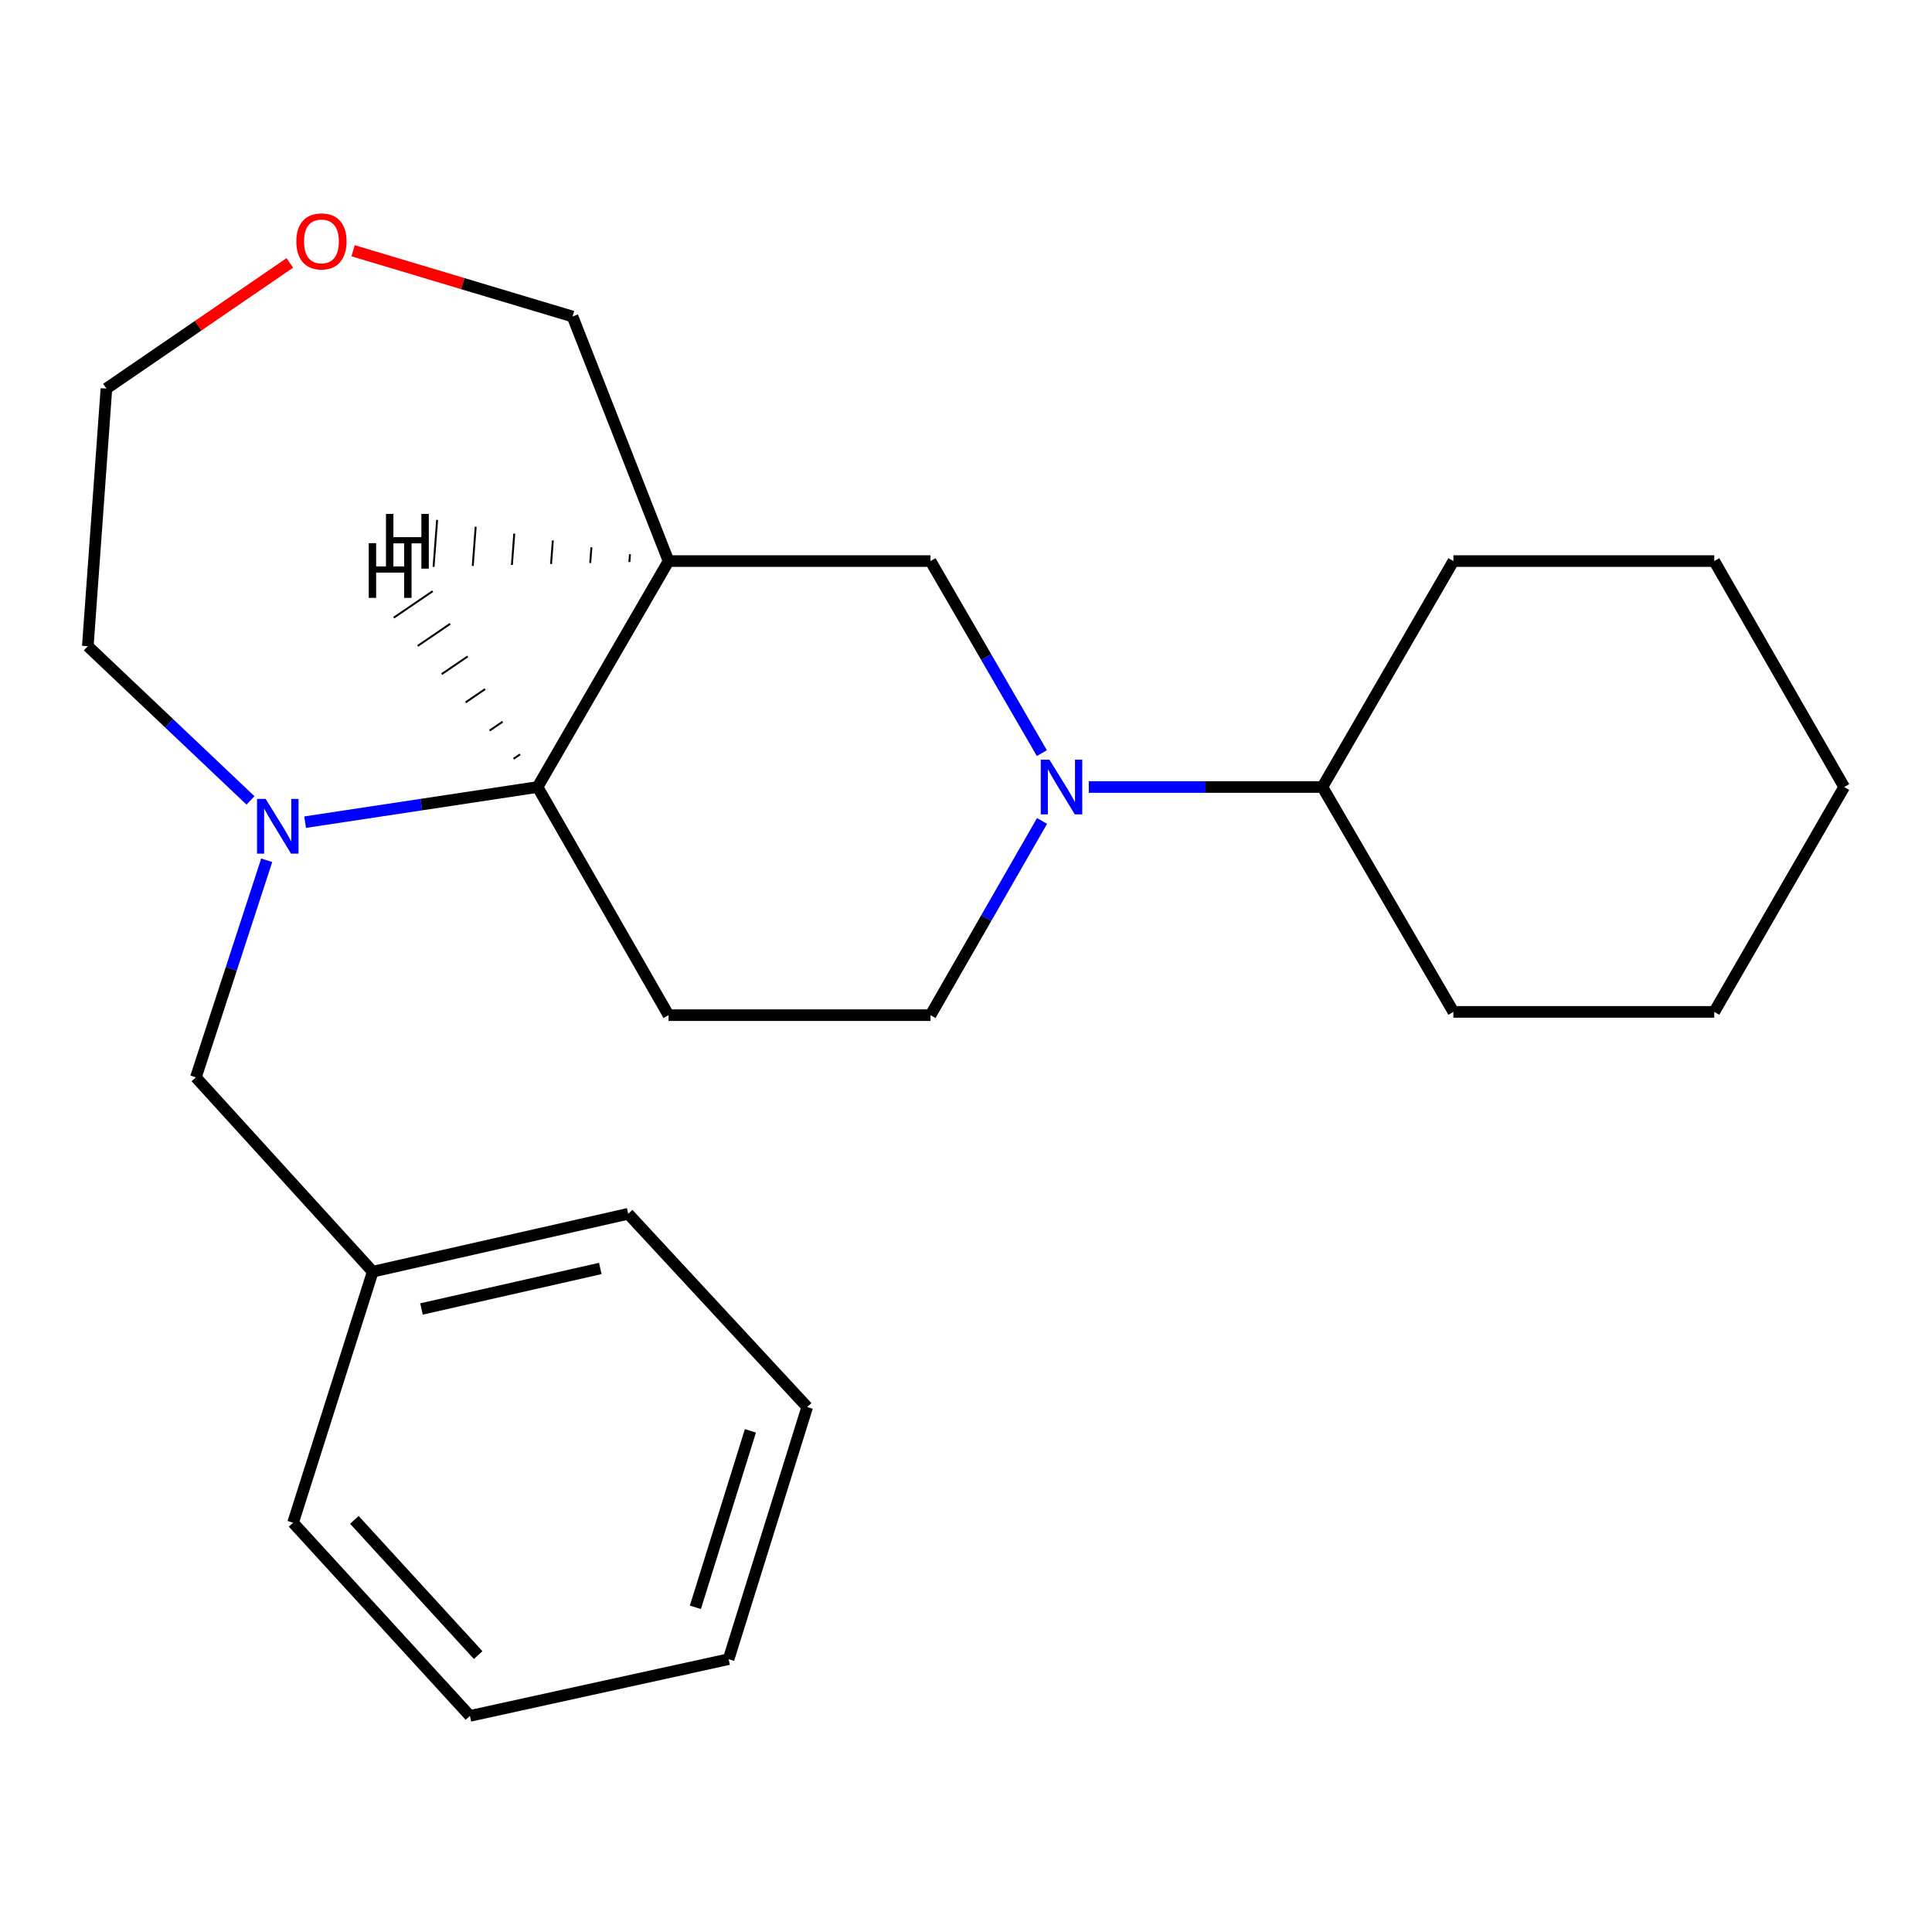 <?xml version='1.0' encoding='iso-8859-1'?>
<svg version='1.1' baseProfile='full'
              xmlns='http://www.w3.org/2000/svg'
                      xmlns:rdkit='http://www.rdkit.org/xml'
                      xmlns:xlink='http://www.w3.org/1999/xlink'
                  xml:space='preserve'
width='1000px' height='1000px' viewBox='0 0 1000 1000'>
<!-- END OF HEADER -->
<rect style='opacity:1.0;fill:#FFFFFF;stroke:none' width='1000' height='1000' x='0' y='0'> </rect>
<path class='bond-2' d='M 157.919,425.554 L 218.075,416.456' style='fill:none;fill-rule:evenodd;stroke:#0000FF;stroke-width:6px;stroke-linecap:butt;stroke-linejoin:miter;stroke-opacity:1' />
<path class='bond-2' d='M 218.075,416.456 L 278.231,407.358' style='fill:none;fill-rule:evenodd;stroke:#000000;stroke-width:6px;stroke-linecap:butt;stroke-linejoin:miter;stroke-opacity:1' />
<path class='bond-6' d='M 138.045,445.27 L 119.717,501.457' style='fill:none;fill-rule:evenodd;stroke:#0000FF;stroke-width:6px;stroke-linecap:butt;stroke-linejoin:miter;stroke-opacity:1' />
<path class='bond-6' d='M 119.717,501.457 L 101.388,557.644' style='fill:none;fill-rule:evenodd;stroke:#000000;stroke-width:6px;stroke-linecap:butt;stroke-linejoin:miter;stroke-opacity:1' />
<path class='bond-10' d='M 129.652,414.297 L 87.553,374.381' style='fill:none;fill-rule:evenodd;stroke:#0000FF;stroke-width:6px;stroke-linecap:butt;stroke-linejoin:miter;stroke-opacity:1' />
<path class='bond-10' d='M 87.553,374.381 L 45.455,334.465' style='fill:none;fill-rule:evenodd;stroke:#000000;stroke-width:6px;stroke-linecap:butt;stroke-linejoin:miter;stroke-opacity:1' />
<path class='bond-0' d='M 539.354,424.922 L 510.493,475.185' style='fill:none;fill-rule:evenodd;stroke:#0000FF;stroke-width:6px;stroke-linecap:butt;stroke-linejoin:miter;stroke-opacity:1' />
<path class='bond-0' d='M 510.493,475.185 L 481.631,525.447' style='fill:none;fill-rule:evenodd;stroke:#000000;stroke-width:6px;stroke-linecap:butt;stroke-linejoin:miter;stroke-opacity:1' />
<path class='bond-7' d='M 563.556,407.358 L 624.016,407.358' style='fill:none;fill-rule:evenodd;stroke:#0000FF;stroke-width:6px;stroke-linecap:butt;stroke-linejoin:miter;stroke-opacity:1' />
<path class='bond-7' d='M 624.016,407.358 L 684.475,407.358' style='fill:none;fill-rule:evenodd;stroke:#000000;stroke-width:6px;stroke-linecap:butt;stroke-linejoin:miter;stroke-opacity:1' />
<path class='bond-24' d='M 539.27,389.818 L 510.451,340.112' style='fill:none;fill-rule:evenodd;stroke:#0000FF;stroke-width:6px;stroke-linecap:butt;stroke-linejoin:miter;stroke-opacity:1' />
<path class='bond-24' d='M 510.451,340.112 L 481.631,290.407' style='fill:none;fill-rule:evenodd;stroke:#000000;stroke-width:6px;stroke-linecap:butt;stroke-linejoin:miter;stroke-opacity:1' />
<path class='bond-1' d='M 346.04,290.407 L 278.231,407.358' style='fill:none;fill-rule:evenodd;stroke:#000000;stroke-width:6px;stroke-linecap:butt;stroke-linejoin:miter;stroke-opacity:1' />
<path class='bond-3' d='M 346.04,290.407 L 481.631,290.407' style='fill:none;fill-rule:evenodd;stroke:#000000;stroke-width:6px;stroke-linecap:butt;stroke-linejoin:miter;stroke-opacity:1' />
<path class='bond-9' d='M 346.04,290.407 L 296.342,163.831' style='fill:none;fill-rule:evenodd;stroke:#000000;stroke-width:6px;stroke-linecap:butt;stroke-linejoin:miter;stroke-opacity:1' />
<path class='bond-27' d='M 326.076,286.854 L 325.769,290.91' style='fill:none;fill-rule:evenodd;stroke:#000000;stroke-width:1.0px;stroke-linecap:butt;stroke-linejoin:miter;stroke-opacity:1' />
<path class='bond-27' d='M 306.112,283.302 L 305.497,291.412' style='fill:none;fill-rule:evenodd;stroke:#000000;stroke-width:1.0px;stroke-linecap:butt;stroke-linejoin:miter;stroke-opacity:1' />
<path class='bond-27' d='M 286.148,279.749 L 285.226,291.915' style='fill:none;fill-rule:evenodd;stroke:#000000;stroke-width:1.0px;stroke-linecap:butt;stroke-linejoin:miter;stroke-opacity:1' />
<path class='bond-27' d='M 266.184,276.197 L 264.954,292.418' style='fill:none;fill-rule:evenodd;stroke:#000000;stroke-width:1.0px;stroke-linecap:butt;stroke-linejoin:miter;stroke-opacity:1' />
<path class='bond-27' d='M 246.219,272.644 L 244.683,292.921' style='fill:none;fill-rule:evenodd;stroke:#000000;stroke-width:1.0px;stroke-linecap:butt;stroke-linejoin:miter;stroke-opacity:1' />
<path class='bond-27' d='M 226.255,269.092 L 224.411,293.424' style='fill:none;fill-rule:evenodd;stroke:#000000;stroke-width:1.0px;stroke-linecap:butt;stroke-linejoin:miter;stroke-opacity:1' />
<path class='bond-4' d='M 278.231,407.358 L 346.04,525.447' style='fill:none;fill-rule:evenodd;stroke:#000000;stroke-width:6px;stroke-linecap:butt;stroke-linejoin:miter;stroke-opacity:1' />
<path class='bond-28' d='M 269.188,390.462 L 265.826,392.75' style='fill:none;fill-rule:evenodd;stroke:#000000;stroke-width:1.0px;stroke-linecap:butt;stroke-linejoin:miter;stroke-opacity:1' />
<path class='bond-28' d='M 260.145,373.566 L 253.422,378.143' style='fill:none;fill-rule:evenodd;stroke:#000000;stroke-width:1.0px;stroke-linecap:butt;stroke-linejoin:miter;stroke-opacity:1' />
<path class='bond-28' d='M 251.102,356.67 L 241.017,363.536' style='fill:none;fill-rule:evenodd;stroke:#000000;stroke-width:1.0px;stroke-linecap:butt;stroke-linejoin:miter;stroke-opacity:1' />
<path class='bond-28' d='M 242.059,339.774 L 228.612,348.928' style='fill:none;fill-rule:evenodd;stroke:#000000;stroke-width:1.0px;stroke-linecap:butt;stroke-linejoin:miter;stroke-opacity:1' />
<path class='bond-28' d='M 233.016,322.878 L 216.207,334.321' style='fill:none;fill-rule:evenodd;stroke:#000000;stroke-width:1.0px;stroke-linecap:butt;stroke-linejoin:miter;stroke-opacity:1' />
<path class='bond-28' d='M 223.973,305.981 L 203.803,319.714' style='fill:none;fill-rule:evenodd;stroke:#000000;stroke-width:1.0px;stroke-linecap:butt;stroke-linejoin:miter;stroke-opacity:1' />
<path class='bond-5' d='M 346.04,525.447 L 481.631,525.447' style='fill:none;fill-rule:evenodd;stroke:#000000;stroke-width:6px;stroke-linecap:butt;stroke-linejoin:miter;stroke-opacity:1' />
<path class='bond-11' d='M 101.388,557.644 L 192.934,658.219' style='fill:none;fill-rule:evenodd;stroke:#000000;stroke-width:6px;stroke-linecap:butt;stroke-linejoin:miter;stroke-opacity:1' />
<path class='bond-13' d='M 684.475,407.358 L 752.271,523.753' style='fill:none;fill-rule:evenodd;stroke:#000000;stroke-width:6px;stroke-linecap:butt;stroke-linejoin:miter;stroke-opacity:1' />
<path class='bond-14' d='M 684.475,407.358 L 752.271,290.407' style='fill:none;fill-rule:evenodd;stroke:#000000;stroke-width:6px;stroke-linecap:butt;stroke-linejoin:miter;stroke-opacity:1' />
<path class='bond-8' d='M 150.005,136.088 L 102.542,168.606' style='fill:none;fill-rule:evenodd;stroke:#FF0000;stroke-width:6px;stroke-linecap:butt;stroke-linejoin:miter;stroke-opacity:1' />
<path class='bond-8' d='M 102.542,168.606 L 55.08,201.124' style='fill:none;fill-rule:evenodd;stroke:#000000;stroke-width:6px;stroke-linecap:butt;stroke-linejoin:miter;stroke-opacity:1' />
<path class='bond-23' d='M 182.769,129.784 L 239.556,146.807' style='fill:none;fill-rule:evenodd;stroke:#FF0000;stroke-width:6px;stroke-linecap:butt;stroke-linejoin:miter;stroke-opacity:1' />
<path class='bond-23' d='M 239.556,146.807 L 296.342,163.831' style='fill:none;fill-rule:evenodd;stroke:#000000;stroke-width:6px;stroke-linecap:butt;stroke-linejoin:miter;stroke-opacity:1' />
<path class='bond-12' d='M 45.455,334.465 L 55.08,201.124' style='fill:none;fill-rule:evenodd;stroke:#000000;stroke-width:6px;stroke-linecap:butt;stroke-linejoin:miter;stroke-opacity:1' />
<path class='bond-15' d='M 192.934,658.219 L 325.15,628.259' style='fill:none;fill-rule:evenodd;stroke:#000000;stroke-width:6px;stroke-linecap:butt;stroke-linejoin:miter;stroke-opacity:1' />
<path class='bond-15' d='M 218.159,677.523 L 310.71,656.551' style='fill:none;fill-rule:evenodd;stroke:#000000;stroke-width:6px;stroke-linecap:butt;stroke-linejoin:miter;stroke-opacity:1' />
<path class='bond-16' d='M 192.934,658.219 L 151.696,788.156' style='fill:none;fill-rule:evenodd;stroke:#000000;stroke-width:6px;stroke-linecap:butt;stroke-linejoin:miter;stroke-opacity:1' />
<path class='bond-18' d='M 752.271,523.753 L 887.292,523.753' style='fill:none;fill-rule:evenodd;stroke:#000000;stroke-width:6px;stroke-linecap:butt;stroke-linejoin:miter;stroke-opacity:1' />
<path class='bond-17' d='M 752.271,290.407 L 887.292,290.407' style='fill:none;fill-rule:evenodd;stroke:#000000;stroke-width:6px;stroke-linecap:butt;stroke-linejoin:miter;stroke-opacity:1' />
<path class='bond-20' d='M 325.15,628.259 L 417.808,728.278' style='fill:none;fill-rule:evenodd;stroke:#000000;stroke-width:6px;stroke-linecap:butt;stroke-linejoin:miter;stroke-opacity:1' />
<path class='bond-19' d='M 151.696,788.156 L 243.229,888.148' style='fill:none;fill-rule:evenodd;stroke:#000000;stroke-width:6px;stroke-linecap:butt;stroke-linejoin:miter;stroke-opacity:1' />
<path class='bond-19' d='M 183.425,786.679 L 247.498,856.673' style='fill:none;fill-rule:evenodd;stroke:#000000;stroke-width:6px;stroke-linecap:butt;stroke-linejoin:miter;stroke-opacity:1' />
<path class='bond-22' d='M 887.292,290.407 L 954.545,407.358' style='fill:none;fill-rule:evenodd;stroke:#000000;stroke-width:6px;stroke-linecap:butt;stroke-linejoin:miter;stroke-opacity:1' />
<path class='bond-26' d='M 887.292,523.753 L 954.545,407.358' style='fill:none;fill-rule:evenodd;stroke:#000000;stroke-width:6px;stroke-linecap:butt;stroke-linejoin:miter;stroke-opacity:1' />
<path class='bond-21' d='M 243.229,888.148 L 377.125,858.785' style='fill:none;fill-rule:evenodd;stroke:#000000;stroke-width:6px;stroke-linecap:butt;stroke-linejoin:miter;stroke-opacity:1' />
<path class='bond-25' d='M 417.808,728.278 L 377.125,858.785' style='fill:none;fill-rule:evenodd;stroke:#000000;stroke-width:6px;stroke-linecap:butt;stroke-linejoin:miter;stroke-opacity:1' />
<path class='bond-25' d='M 388.409,740.592 L 359.932,831.947' style='fill:none;fill-rule:evenodd;stroke:#000000;stroke-width:6px;stroke-linecap:butt;stroke-linejoin:miter;stroke-opacity:1' />
<path  class='atom-0' d='M 137.519 413.532
L 146.799 428.532
Q 147.719 430.012, 149.199 432.692
Q 150.679 435.372, 150.759 435.532
L 150.759 413.532
L 154.519 413.532
L 154.519 441.852
L 150.639 441.852
L 140.679 425.452
Q 139.519 423.532, 138.279 421.332
Q 137.079 419.132, 136.719 418.452
L 136.719 441.852
L 133.039 441.852
L 133.039 413.532
L 137.519 413.532
' fill='#0000FF'/>
<path  class='atom-1' d='M 543.18 393.198
L 552.46 408.198
Q 553.38 409.678, 554.86 412.358
Q 556.34 415.038, 556.42 415.198
L 556.42 393.198
L 560.18 393.198
L 560.18 421.518
L 556.3 421.518
L 546.34 405.118
Q 545.18 403.198, 543.94 400.998
Q 542.74 398.798, 542.38 398.118
L 542.38 421.518
L 538.7 421.518
L 538.7 393.198
L 543.18 393.198
' fill='#0000FF'/>
<path  class='atom-9' d='M 153.377 124.95
Q 153.377 118.15, 156.737 114.35
Q 160.097 110.55, 166.377 110.55
Q 172.657 110.55, 176.017 114.35
Q 179.377 118.15, 179.377 124.95
Q 179.377 131.83, 175.977 135.75
Q 172.577 139.63, 166.377 139.63
Q 160.137 139.63, 156.737 135.75
Q 153.377 131.87, 153.377 124.95
M 166.377 136.43
Q 170.697 136.43, 173.017 133.55
Q 175.377 130.63, 175.377 124.95
Q 175.377 119.39, 173.017 116.59
Q 170.697 113.75, 166.377 113.75
Q 162.057 113.75, 159.697 116.55
Q 157.377 119.35, 157.377 124.95
Q 157.377 130.67, 159.697 133.55
Q 162.057 136.43, 166.377 136.43
' fill='#FF0000'/>
<path  class='atom-24' d='M 199.784 266.001
L 203.624 266.001
L 203.624 278.041
L 218.104 278.041
L 218.104 266.001
L 221.944 266.001
L 221.944 294.321
L 218.104 294.321
L 218.104 281.241
L 203.624 281.241
L 203.624 294.321
L 199.784 294.321
L 199.784 266.001
' fill='#000000'/>
<path  class='atom-25' d='M 190.86 281.139
L 194.7 281.139
L 194.7 293.179
L 209.18 293.179
L 209.18 281.139
L 213.02 281.139
L 213.02 309.459
L 209.18 309.459
L 209.18 296.379
L 194.7 296.379
L 194.7 309.459
L 190.86 309.459
L 190.86 281.139
' fill='#000000'/>
</svg>
